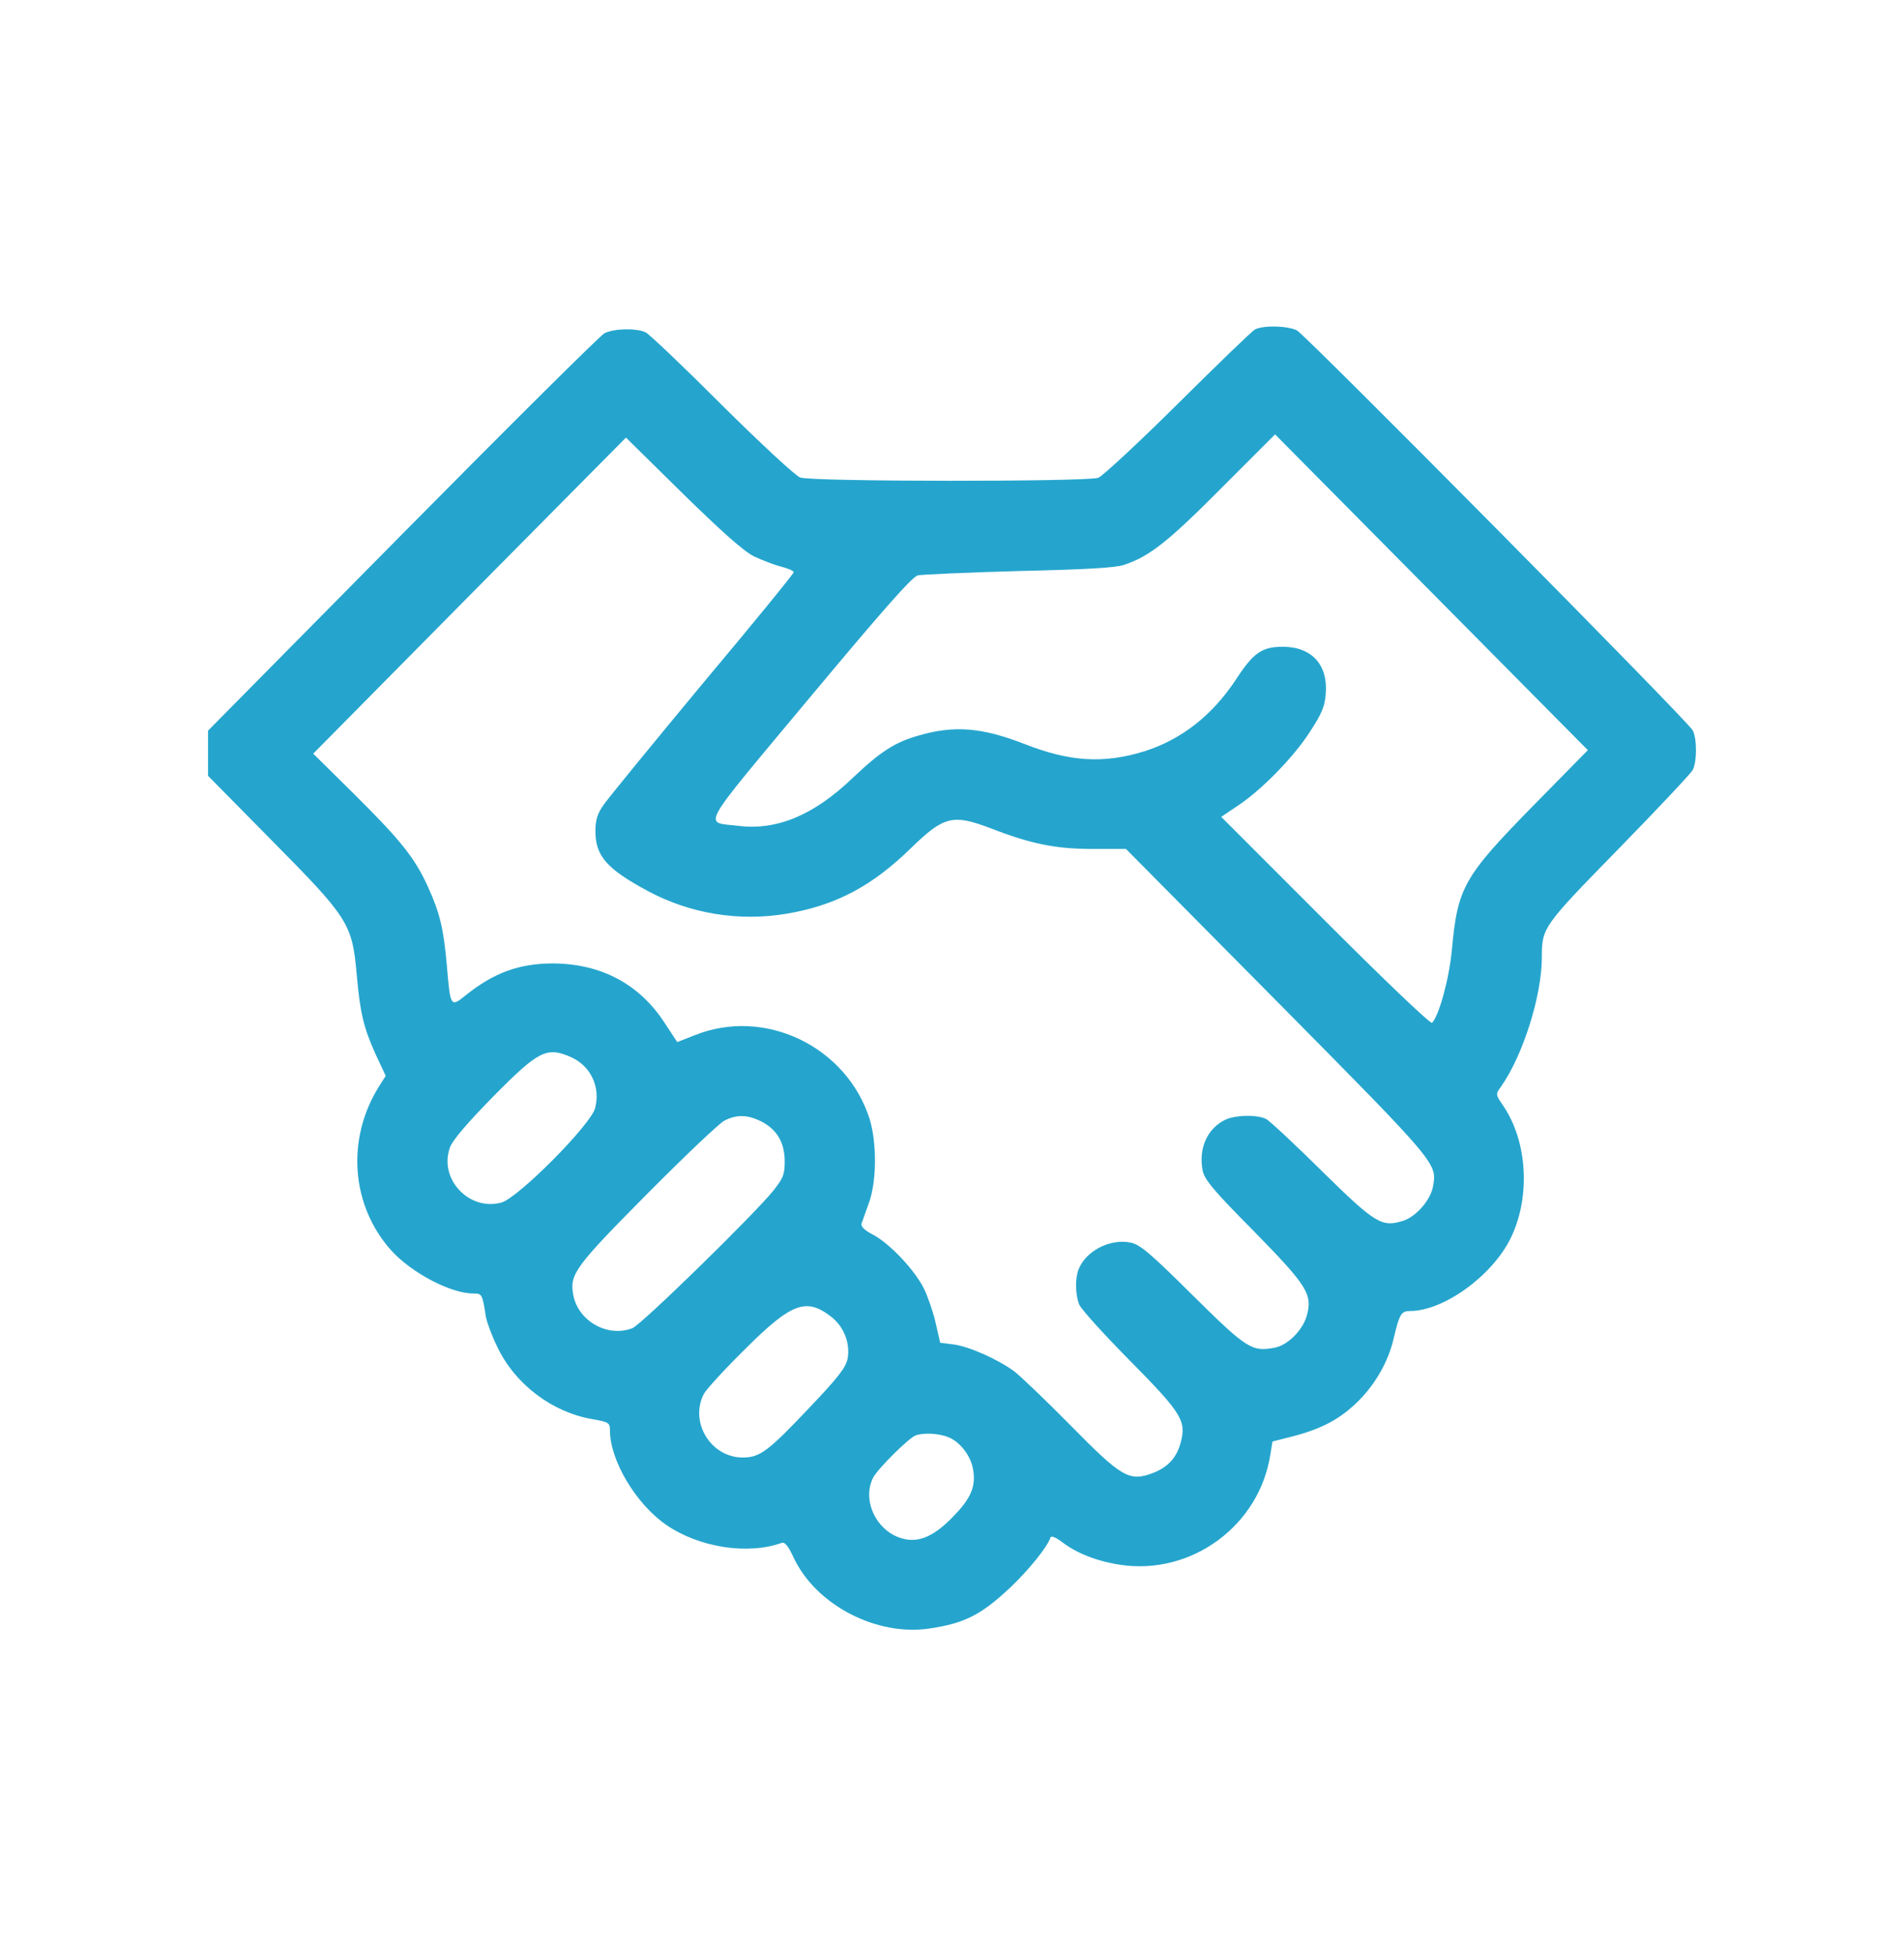 <svg width="38" height="39" viewBox="0 0 38 39" fill="#25A5CD" 
    xmlns="http://www.w3.org/2000/svg">
    <path
        d="M25.047 6.573C24.983 6.608 24.291 7.277 23.507 8.056C22.722 8.834 22.007 9.497 21.92 9.532C21.694 9.613 16.195 9.613 15.969 9.526C15.881 9.497 15.178 8.846 14.411 8.085C13.644 7.317 12.958 6.666 12.888 6.632C12.714 6.544 12.255 6.55 12.063 6.649C11.976 6.696 10.162 8.497 8.029 10.654L4.152 14.577V15.024V15.478L5.431 16.774C6.948 18.308 7.029 18.43 7.117 19.418C7.186 20.209 7.256 20.499 7.494 21.028L7.698 21.464L7.564 21.674C6.907 22.726 7.006 24.045 7.802 24.94C8.209 25.393 8.994 25.806 9.447 25.806C9.622 25.806 9.627 25.818 9.697 26.271C9.72 26.387 9.819 26.66 9.93 26.881C10.284 27.619 11.017 28.172 11.813 28.311C12.15 28.369 12.173 28.387 12.173 28.532C12.173 29.136 12.69 30.002 13.295 30.421C13.952 30.874 14.922 31.025 15.602 30.781C15.666 30.758 15.736 30.851 15.846 31.089C16.294 32.025 17.497 32.647 18.549 32.49C19.258 32.385 19.59 32.211 20.165 31.67C20.543 31.31 20.903 30.863 20.967 30.671C20.979 30.636 21.072 30.671 21.188 30.758C21.478 30.985 21.891 31.147 22.35 31.217C23.774 31.438 25.14 30.438 25.355 29.009L25.396 28.759L25.808 28.654C26.39 28.503 26.767 28.299 27.128 27.933C27.465 27.59 27.709 27.154 27.814 26.707C27.93 26.213 27.965 26.155 28.145 26.155C28.813 26.155 29.784 25.451 30.15 24.702C30.551 23.882 30.487 22.772 29.999 22.057C29.848 21.836 29.848 21.83 29.953 21.685C30.394 21.063 30.772 19.866 30.772 19.099C30.772 18.506 30.79 18.483 32.301 16.937C33.08 16.14 33.748 15.431 33.783 15.361C33.87 15.199 33.87 14.734 33.783 14.571C33.684 14.379 26.064 6.69 25.884 6.591C25.692 6.498 25.216 6.486 25.047 6.573ZM30.604 16.07C29.209 17.494 29.092 17.698 28.976 18.953C28.924 19.517 28.72 20.267 28.581 20.406C28.552 20.436 27.61 19.535 26.454 18.378L24.373 16.297L24.71 16.07C25.181 15.757 25.826 15.1 26.151 14.588C26.378 14.24 26.442 14.094 26.459 13.839C26.506 13.263 26.18 12.903 25.599 12.903C25.187 12.903 25.012 13.025 24.669 13.554C24.198 14.269 23.577 14.757 22.838 14.989C22.031 15.239 21.351 15.199 20.45 14.844C19.601 14.513 19.043 14.466 18.328 14.676C17.858 14.809 17.573 14.995 17.02 15.518C16.247 16.262 15.504 16.57 14.742 16.477C14.033 16.39 13.911 16.617 16.154 13.926C17.648 12.136 18.2 11.514 18.317 11.479C18.41 11.461 19.316 11.421 20.339 11.392C21.635 11.363 22.269 11.328 22.432 11.27C22.943 11.101 23.315 10.805 24.373 9.741L25.448 8.666L28.569 11.816L31.69 14.966L30.604 16.07ZM15.05 11.101C15.213 11.177 15.451 11.27 15.591 11.305C15.73 11.339 15.841 11.392 15.841 11.415C15.846 11.438 15.027 12.444 14.021 13.641C13.022 14.844 12.133 15.931 12.045 16.059C11.923 16.233 11.883 16.361 11.883 16.576C11.883 17.076 12.103 17.332 12.934 17.779C13.783 18.233 14.76 18.39 15.713 18.227C16.689 18.058 17.404 17.68 18.189 16.913C18.84 16.28 19.02 16.239 19.77 16.524C20.578 16.838 21.072 16.937 21.81 16.937H22.472L25.489 19.982C28.703 23.231 28.686 23.208 28.598 23.679C28.546 23.946 28.267 24.266 28.011 24.353C27.581 24.492 27.453 24.417 26.384 23.365C25.843 22.83 25.338 22.359 25.268 22.324C25.088 22.232 24.634 22.243 24.437 22.348C24.088 22.528 23.92 22.917 24.001 23.347C24.036 23.528 24.204 23.737 25.018 24.556C26.099 25.661 26.204 25.823 26.076 26.265C25.989 26.55 25.692 26.84 25.442 26.887C24.983 26.974 24.884 26.91 23.797 25.835C22.937 24.981 22.745 24.824 22.559 24.789C22.147 24.707 21.664 24.963 21.525 25.329C21.455 25.509 21.461 25.823 21.537 26.021C21.566 26.108 22.025 26.614 22.548 27.143C23.582 28.189 23.681 28.346 23.565 28.776C23.484 29.084 23.309 29.27 23.013 29.386C22.536 29.566 22.391 29.479 21.356 28.427C20.862 27.927 20.357 27.445 20.241 27.358C19.915 27.119 19.345 26.864 19.037 26.823L18.764 26.788L18.671 26.381C18.619 26.16 18.514 25.858 18.439 25.707C18.259 25.341 17.759 24.812 17.433 24.638C17.253 24.545 17.177 24.469 17.195 24.411C17.212 24.364 17.276 24.178 17.34 24.004C17.497 23.58 17.503 22.813 17.358 22.33C16.898 20.877 15.259 20.087 13.859 20.656L13.516 20.79L13.272 20.418C12.766 19.633 11.999 19.227 11.04 19.221C10.36 19.221 9.854 19.407 9.29 19.86C8.994 20.098 8.988 20.093 8.918 19.261C8.854 18.529 8.779 18.215 8.541 17.692C8.279 17.117 8.006 16.774 7.07 15.844L6.251 15.036L9.372 11.88L12.493 8.73L13.626 9.846C14.411 10.613 14.847 11.002 15.05 11.101ZM11.4 21.092C11.795 21.272 11.987 21.691 11.877 22.109C11.79 22.441 10.336 23.905 10.005 23.992C9.36 24.167 8.75 23.516 8.982 22.888C9.035 22.743 9.331 22.4 9.837 21.883C10.755 20.953 10.912 20.877 11.4 21.092ZM15.201 22.377C15.509 22.54 15.661 22.795 15.661 23.173C15.661 23.435 15.631 23.504 15.434 23.754C15.05 24.231 12.795 26.434 12.621 26.498C12.127 26.689 11.54 26.358 11.441 25.835C11.365 25.422 11.47 25.277 12.917 23.818C13.667 23.063 14.364 22.4 14.463 22.354C14.707 22.232 14.922 22.237 15.201 22.377ZM16.59 26.271C16.84 26.463 16.974 26.8 16.916 27.108C16.881 27.282 16.73 27.48 16.154 28.084C15.329 28.956 15.166 29.078 14.823 29.078C14.184 29.078 13.754 28.369 14.05 27.805C14.103 27.712 14.463 27.317 14.864 26.922C15.794 25.992 16.091 25.881 16.59 26.271ZM18.939 28.677C19.159 28.77 19.363 29.032 19.415 29.287C19.485 29.63 19.392 29.875 19.049 30.229C18.654 30.648 18.34 30.787 18.009 30.694C17.491 30.555 17.195 29.927 17.427 29.479C17.52 29.299 18.142 28.683 18.276 28.637C18.439 28.578 18.747 28.596 18.939 28.677Z" />
</svg>